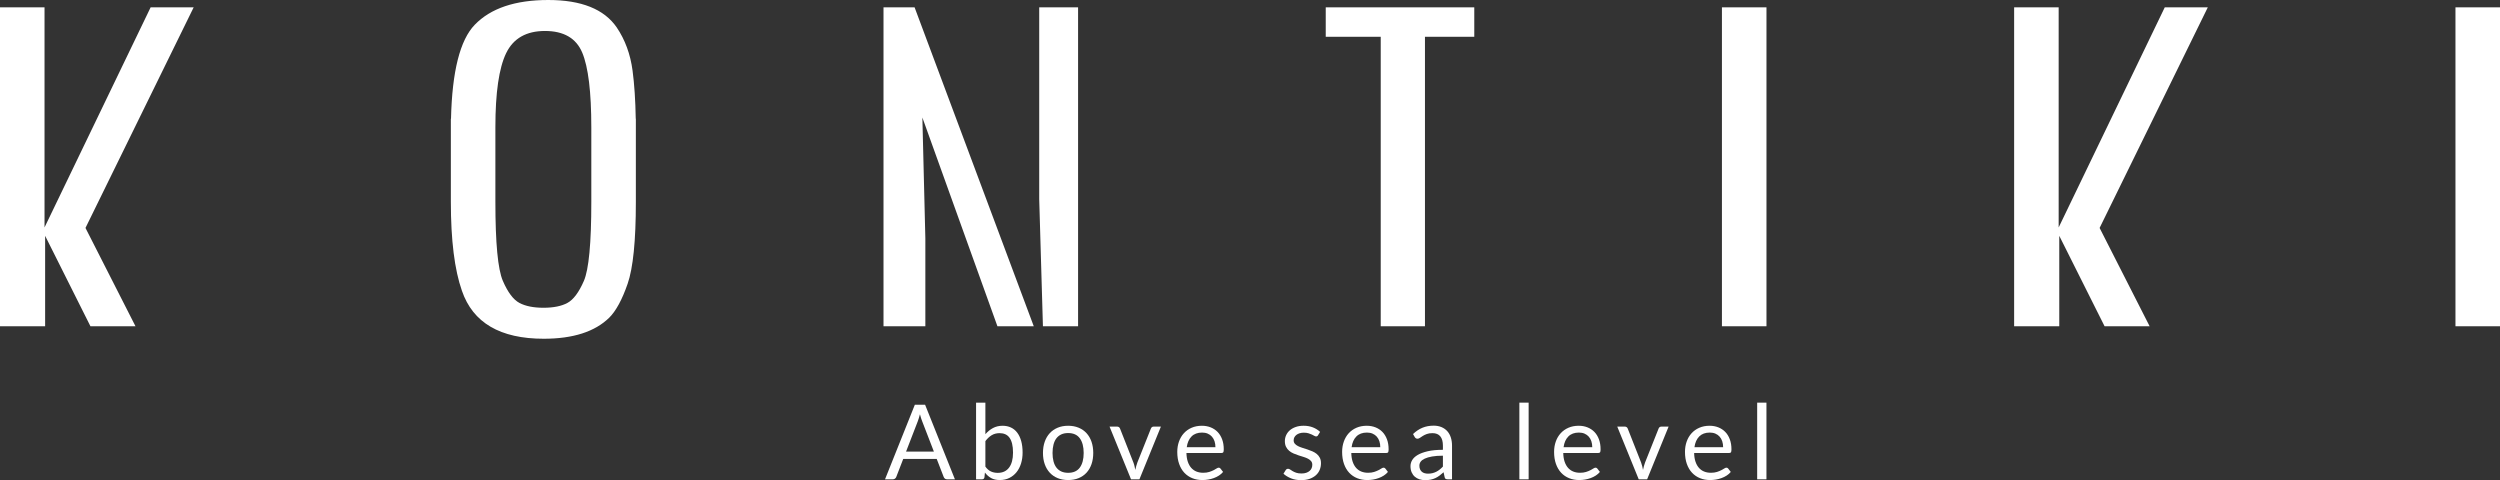 <svg xmlns="http://www.w3.org/2000/svg" xmlns:xlink="http://www.w3.org/1999/xlink" id="Layer_1" x="0px" y="0px" width="777.281px" height="149.286px" viewBox="0 0 777.281 149.286" xml:space="preserve" style="&#10;"><rect x="0" y="0" width="777.281" height="149.286" fill="#333333" stroke="none"/><g>	<g>		<g>			<g>				<polygon fill="#FFFFFF" points="14.031,73.319 28.119,101.439 42.127,101.439 26.576,70.87 60.215,2.282 46.832,2.282       13.844,70.713 13.844,2.282 0,2.282 0,101.439 14.031,101.439     "></polygon>				<g>					<polygon fill="#FFFFFF" points="335.188,2.282 323.105,2.282 323.105,61.875 324.26,101.439 335.188,101.439      "></polygon>					<polygon fill="#FFFFFF" points="287.703,74.109 286.775,36.536 310.113,101.439 321.412,101.439 284.357,2.282 274.693,2.282        274.693,101.439 287.703,101.439      "></polygon>				</g>				<polygon fill="#FFFFFF" points="443.037,11.435 458.371,11.435 458.371,2.282 412.188,2.282 412.188,11.435 429.285,11.435       429.285,101.439 443.037,101.439     "></polygon>				<rect x="535.371" y="2.282" fill="#FFFFFF" width="13.848" height="99.157"></rect>				<polygon fill="#FFFFFF" points="640.252,73.319 654.34,101.439 668.348,101.439 652.795,70.87 686.434,2.282 673.053,2.282       640.064,70.713 640.064,2.282 626.219,2.282 626.219,101.439 640.252,101.439     "></polygon>				<rect x="763.436" y="2.282" fill="#FFFFFF" width="13.846" height="99.157"></rect>				<path fill="#FFFFFF" d="M197.66,36.921c-0.098-5.747-0.426-10.748-0.99-14.979c-0.682-5.105-2.324-9.577-4.922-13.417      C187.846,2.846,180.75,0,170.467,0s-17.904,2.566-22.857,7.695c-4.588,4.75-7.045,14.498-7.387,29.227h-0.047v3.648v15.62v6.581      c0,11.896,1.145,21.104,3.438,27.627c3.404,9.946,11.891,14.92,25.459,14.92c9.107,0,15.891-2.187,20.352-6.555      c2.104-2.102,4.01-5.616,5.713-10.537c1.703-4.916,2.557-13.405,2.557-25.456v-8.422V40.57v-3.648H197.66z M183.848,62.771      c0,12.839-0.777,21.038-2.322,24.589c-1.549,3.553-3.252,5.825-5.113,6.825c-1.855,1.002-4.336,1.5-7.434,1.5      s-5.592-0.498-7.479-1.5c-1.891-1-3.609-3.287-5.158-6.865c-1.549-3.574-2.32-11.756-2.32-24.549V56.19V39.545      c0-10.732,1.113-18.402,3.344-23.01c2.227-4.601,6.256-6.906,12.078-6.906c5.824,0,9.682,2.239,11.57,6.707      c1.889,4.475,2.834,12.236,2.834,23.288v14.725V62.771z"></path>			</g>		</g>	</g>	<g>		<path fill="#FFFFFF" d="M296.898,149.027h-2.428c-0.281,0-0.506-0.069-0.68-0.209c-0.172-0.143-0.301-0.318-0.389-0.536    l-2.168-5.6h-10.406l-2.168,5.6c-0.076,0.194-0.207,0.367-0.389,0.521c-0.184,0.148-0.412,0.225-0.68,0.225h-2.428l9.273-23.192    h3.186L296.898,149.027z M281.703,140.416h8.658l-3.643-9.435c-0.236-0.581-0.471-1.311-0.695-2.184    c-0.119,0.442-0.236,0.851-0.348,1.222c-0.113,0.373-0.225,0.699-0.332,0.979L281.703,140.416z"></path>		<path fill="#FFFFFF" d="M303.471,149.027v-23.84h2.898v9.809c0.68-0.787,1.457-1.422,2.336-1.902    c0.883-0.479,1.887-0.721,3.02-0.721c0.951,0,1.807,0.18,2.572,0.535c0.768,0.356,1.42,0.888,1.959,1.595    c0.541,0.706,0.955,1.58,1.246,2.62c0.291,1.041,0.436,2.242,0.436,3.604c0,1.209-0.16,2.33-0.482,3.372    c-0.326,1.042-0.791,1.942-1.4,2.704c-0.611,0.759-1.354,1.357-2.234,1.795c-0.879,0.438-1.869,0.654-2.969,0.654    c-1.059,0-1.957-0.203-2.697-0.613c-0.736-0.41-1.381-0.98-1.93-1.716l-0.148,1.489c-0.086,0.409-0.332,0.615-0.744,0.615H303.471    z M310.785,134.671c-0.939,0-1.76,0.216-2.465,0.646c-0.709,0.434-1.359,1.043-1.951,1.83v7.928    c0.516,0.714,1.09,1.214,1.723,1.51c0.633,0.288,1.334,0.435,2.111,0.435c1.533,0,2.709-0.544,3.527-1.636    c0.822-1.088,1.23-2.643,1.23-4.658c0-1.07-0.096-1.986-0.281-2.754c-0.189-0.766-0.461-1.395-0.818-1.885    c-0.355-0.49-0.795-0.85-1.312-1.076C312.033,134.785,311.445,134.671,310.785,134.671z"></path>		<path fill="#FFFFFF" d="M332.104,132.373c1.197,0,2.279,0.2,3.244,0.6c0.967,0.4,1.785,0.965,2.461,1.699    c0.674,0.734,1.191,1.621,1.553,2.663c0.359,1.04,0.543,2.204,0.543,3.486c0,1.296-0.184,2.462-0.543,3.497    c-0.361,1.035-0.879,1.919-1.553,2.654c-0.676,0.733-1.494,1.296-2.461,1.69c-0.965,0.394-2.047,0.589-3.244,0.589    s-2.279-0.195-3.246-0.589c-0.965-0.395-1.785-0.957-2.469-1.69c-0.68-0.735-1.201-1.619-1.568-2.654    c-0.365-1.035-0.549-2.201-0.549-3.497c0-1.282,0.184-2.446,0.549-3.486c0.367-1.042,0.889-1.929,1.568-2.663    c0.684-0.734,1.504-1.299,2.469-1.699C329.824,132.573,330.906,132.373,332.104,132.373z M332.104,147.003    c1.619,0,2.826-0.543,3.625-1.627c0.797-1.084,1.199-2.598,1.199-4.539c0-1.951-0.402-3.475-1.199-4.564    c-0.799-1.09-2.006-1.634-3.625-1.634c-0.822,0-1.533,0.14-2.137,0.423c-0.604,0.279-1.109,0.682-1.514,1.211    s-0.705,1.181-0.904,1.951c-0.203,0.771-0.301,1.642-0.301,2.613c0,0.971,0.098,1.84,0.301,2.605    c0.199,0.766,0.5,1.412,0.904,1.934c0.404,0.523,0.91,0.926,1.514,1.209C330.57,146.863,331.281,147.003,332.104,147.003z"></path>		<path fill="#FFFFFF" d="M344.973,132.634h2.361c0.229,0,0.418,0.057,0.57,0.176c0.148,0.12,0.256,0.258,0.322,0.422l4.158,10.551    c0.152,0.389,0.27,0.777,0.355,1.166c0.088,0.389,0.166,0.771,0.242,1.148c0.086-0.377,0.182-0.76,0.275-1.148    c0.098-0.389,0.221-0.777,0.373-1.166l4.207-10.551c0.066-0.173,0.172-0.316,0.316-0.43s0.326-0.168,0.543-0.168h2.248    l-6.682,16.393h-2.607L344.973,132.634z"></path>		<path fill="#FFFFFF" d="M373.686,132.373c0.982,0,1.887,0.166,2.719,0.494c0.83,0.331,1.549,0.805,2.152,1.424    c0.604,0.621,1.078,1.387,1.416,2.3c0.342,0.912,0.508,1.948,0.508,3.115c0,0.451-0.047,0.755-0.145,0.905    c-0.096,0.151-0.279,0.227-0.551,0.227h-10.908c0.023,1.035,0.164,1.937,0.422,2.703c0.258,0.766,0.615,1.404,1.068,1.918    c0.455,0.512,0.992,0.896,1.617,1.148c0.627,0.254,1.328,0.383,2.105,0.383c0.725,0,1.346-0.086,1.867-0.253    c0.525-0.169,0.975-0.347,1.354-0.544c0.377-0.193,0.693-0.373,0.945-0.541c0.256-0.167,0.475-0.25,0.658-0.25    c0.236,0,0.42,0.09,0.549,0.273l0.811,1.053c-0.357,0.432-0.785,0.809-1.281,1.125c-0.496,0.318-1.027,0.582-1.594,0.785    c-0.564,0.205-1.15,0.358-1.754,0.461c-0.607,0.103-1.203,0.152-1.799,0.152c-1.131,0-2.174-0.19-3.131-0.572    c-0.955-0.383-1.781-0.943-2.477-1.684s-1.238-1.653-1.623-2.744c-0.391-1.089-0.586-2.34-0.586-3.753    c0-1.144,0.178-2.213,0.527-3.206c0.352-0.99,0.854-1.852,1.512-2.58c0.66-0.729,1.463-1.301,2.412-1.716    C371.432,132.582,372.496,132.373,373.686,132.373z M373.748,134.492c-1.391,0-2.484,0.405-3.283,1.207    c-0.801,0.804-1.293,1.92-1.49,3.342h8.918c0-0.668-0.092-1.281-0.275-1.836c-0.184-0.557-0.451-1.035-0.809-1.44    c-0.354-0.405-0.791-0.717-1.303-0.938C374.994,134.605,374.408,134.492,373.748,134.492z"></path>		<path fill="#FFFFFF" d="M409.787,135.334c-0.125,0.237-0.328,0.356-0.596,0.356c-0.162,0-0.346-0.06-0.551-0.178    c-0.205-0.119-0.455-0.251-0.752-0.396c-0.297-0.145-0.652-0.281-1.059-0.404c-0.412-0.123-0.898-0.188-1.457-0.188    c-0.488,0-0.924,0.064-1.312,0.188s-0.721,0.293-0.996,0.508c-0.275,0.217-0.482,0.469-0.633,0.752    c-0.145,0.287-0.217,0.6-0.217,0.934c0,0.419,0.123,0.77,0.367,1.051c0.24,0.281,0.562,0.524,0.961,0.729    c0.396,0.205,0.852,0.387,1.357,0.543c0.51,0.156,1.027,0.322,1.562,0.5c0.533,0.18,1.055,0.375,1.561,0.592    c0.51,0.217,0.961,0.484,1.359,0.809c0.402,0.324,0.721,0.723,0.965,1.189c0.244,0.469,0.363,1.033,0.363,1.691    c0,0.756-0.133,1.454-0.404,2.096c-0.27,0.643-0.668,1.197-1.197,1.668c-0.529,0.468-1.178,0.838-1.941,1.108    c-0.766,0.269-1.65,0.404-2.656,0.404c-1.141,0-2.178-0.187-3.107-0.558c-0.926-0.373-1.713-0.851-2.359-1.435l0.68-1.101    c0.084-0.139,0.189-0.247,0.307-0.322c0.119-0.074,0.273-0.113,0.471-0.113c0.191,0,0.398,0.074,0.613,0.227    s0.477,0.318,0.783,0.501c0.311,0.185,0.684,0.351,1.119,0.505c0.436,0.148,0.982,0.224,1.641,0.224    c0.562,0,1.053-0.071,1.473-0.218c0.42-0.145,0.771-0.343,1.053-0.59c0.281-0.25,0.49-0.535,0.623-0.859    c0.135-0.322,0.201-0.669,0.201-1.035c0-0.453-0.119-0.828-0.363-1.125c-0.242-0.297-0.562-0.551-0.963-0.761    c-0.398-0.21-0.854-0.394-1.367-0.55c-0.512-0.157-1.035-0.32-1.57-0.493c-0.533-0.175-1.055-0.369-1.568-0.591    c-0.514-0.221-0.969-0.5-1.367-0.835c-0.398-0.333-0.721-0.746-0.965-1.238c-0.244-0.488-0.363-1.086-0.363-1.787    c0-0.626,0.129-1.229,0.389-1.805c0.26-0.575,0.635-1.083,1.131-1.522c0.496-0.436,1.107-0.783,1.83-1.04    c0.725-0.262,1.549-0.392,2.477-0.392c1.08,0,2.047,0.172,2.904,0.512c0.859,0.339,1.6,0.805,2.225,1.398L409.787,135.334z"></path>		<path fill="#FFFFFF" d="M424.939,132.373c0.982,0,1.887,0.166,2.719,0.494c0.832,0.331,1.549,0.805,2.152,1.424    c0.604,0.621,1.078,1.387,1.416,2.3c0.342,0.912,0.51,1.948,0.51,3.115c0,0.451-0.049,0.755-0.146,0.905    c-0.094,0.151-0.277,0.227-0.549,0.227h-10.908c0.021,1.035,0.164,1.937,0.42,2.703c0.26,0.766,0.615,1.404,1.068,1.918    c0.455,0.512,0.992,0.896,1.617,1.148c0.627,0.254,1.328,0.383,2.105,0.383c0.725,0,1.348-0.086,1.869-0.253    c0.523-0.169,0.973-0.347,1.352-0.544c0.377-0.193,0.693-0.373,0.945-0.541c0.256-0.167,0.475-0.25,0.658-0.25    c0.236,0,0.42,0.09,0.551,0.273l0.809,1.053c-0.357,0.432-0.785,0.809-1.281,1.125c-0.496,0.318-1.027,0.582-1.592,0.785    c-0.566,0.205-1.15,0.358-1.754,0.461c-0.607,0.103-1.205,0.152-1.799,0.152c-1.133,0-2.176-0.19-3.133-0.572    c-0.955-0.383-1.779-0.943-2.475-1.684s-1.24-1.653-1.625-2.744c-0.389-1.089-0.586-2.34-0.586-3.753    c0-1.144,0.178-2.213,0.529-3.206c0.35-0.99,0.854-1.852,1.51-2.58c0.66-0.729,1.465-1.301,2.412-1.716    C422.686,132.582,423.752,132.373,424.939,132.373z M425.002,134.492c-1.391,0-2.484,0.405-3.283,1.207    c-0.799,0.804-1.293,1.92-1.488,3.342h8.916c0-0.668-0.092-1.281-0.275-1.836c-0.182-0.557-0.451-1.035-0.809-1.44    c-0.354-0.405-0.791-0.717-1.303-0.938C426.248,134.605,425.664,134.492,425.002,134.492z"></path>		<path fill="#FFFFFF" d="M451.451,149.027h-1.279c-0.281,0-0.506-0.043-0.68-0.13c-0.172-0.086-0.285-0.27-0.338-0.55l-0.326-1.522    c-0.43,0.389-0.85,0.736-1.262,1.045c-0.41,0.308-0.84,0.565-1.295,0.776c-0.453,0.209-0.936,0.369-1.447,0.477    c-0.514,0.11-1.082,0.163-1.707,0.163c-0.639,0-1.234-0.091-1.789-0.267c-0.557-0.181-1.037-0.448-1.449-0.806    c-0.41-0.354-0.736-0.808-0.979-1.355c-0.244-0.547-0.363-1.194-0.363-1.94c0-0.65,0.176-1.275,0.533-1.877    c0.357-0.6,0.93-1.133,1.723-1.6c0.793-0.465,1.834-0.847,3.117-1.145s2.854-0.445,4.709-0.445v-1.287    c0-1.282-0.275-2.251-0.818-2.906c-0.543-0.656-1.35-0.986-2.418-0.986c-0.701,0-1.293,0.088-1.773,0.268    c-0.48,0.178-0.895,0.377-1.246,0.6c-0.35,0.22-0.654,0.419-0.906,0.598c-0.254,0.177-0.506,0.268-0.752,0.268    c-0.193,0-0.363-0.053-0.51-0.152c-0.145-0.104-0.262-0.23-0.348-0.381l-0.518-0.924c0.906-0.874,1.881-1.527,2.93-1.959    c1.047-0.432,2.207-0.646,3.477-0.646c0.918,0,1.732,0.15,2.443,0.452c0.715,0.302,1.312,0.726,1.799,1.263    c0.484,0.54,0.85,1.191,1.1,1.958c0.248,0.767,0.373,1.608,0.373,2.524V149.027z M443.973,147.264c0.51,0,0.971-0.051,1.395-0.154    c0.42-0.104,0.814-0.249,1.188-0.438c0.373-0.188,0.729-0.418,1.068-0.688c0.34-0.271,0.672-0.576,0.996-0.923v-3.382    c-1.328,0-2.455,0.085-3.381,0.253c-0.93,0.169-1.686,0.386-2.268,0.658c-0.584,0.273-1.008,0.591-1.27,0.961    c-0.266,0.368-0.398,0.78-0.398,1.237c0,0.434,0.072,0.809,0.211,1.123s0.328,0.572,0.566,0.773    c0.236,0.199,0.518,0.346,0.84,0.439C443.246,147.218,443.598,147.264,443.973,147.264z"></path>		<path fill="#FFFFFF" d="M475.271,125.187v23.84h-2.879v-23.84H475.271z"></path>		<path fill="#FFFFFF" d="M490.844,132.373c0.979,0,1.887,0.166,2.719,0.494c0.83,0.331,1.549,0.805,2.152,1.424    c0.604,0.621,1.074,1.387,1.416,2.3c0.338,0.912,0.508,1.948,0.508,3.115c0,0.451-0.047,0.755-0.145,0.905    c-0.098,0.151-0.281,0.227-0.551,0.227h-10.908c0.023,1.035,0.162,1.937,0.42,2.703c0.26,0.766,0.617,1.404,1.068,1.918    c0.457,0.512,0.994,0.896,1.619,1.148c0.627,0.254,1.328,0.383,2.105,0.383c0.721,0,1.346-0.086,1.867-0.253    c0.525-0.169,0.975-0.347,1.354-0.544c0.377-0.193,0.691-0.373,0.945-0.541c0.252-0.167,0.471-0.25,0.658-0.25    c0.236,0,0.42,0.09,0.549,0.273l0.809,1.053c-0.355,0.432-0.783,0.809-1.279,1.125c-0.496,0.318-1.027,0.582-1.594,0.785    c-0.564,0.205-1.152,0.358-1.756,0.461c-0.605,0.103-1.201,0.152-1.797,0.152c-1.131,0-2.178-0.19-3.133-0.572    c-0.953-0.383-1.779-0.943-2.475-1.684s-1.238-1.653-1.627-2.744c-0.389-1.089-0.582-2.34-0.582-3.753    c0-1.144,0.174-2.213,0.525-3.206c0.35-0.99,0.855-1.852,1.514-2.58s1.463-1.301,2.412-1.716    C488.586,132.582,489.654,132.373,490.844,132.373z M490.906,134.492c-1.391,0-2.488,0.405-3.283,1.207    c-0.801,0.804-1.297,1.92-1.49,3.342h8.918c0-0.668-0.092-1.281-0.275-1.836c-0.184-0.557-0.451-1.035-0.809-1.44    s-0.791-0.717-1.303-0.938C492.152,134.605,491.564,134.492,490.906,134.492z"></path>		<path fill="#FFFFFF" d="M502.822,132.634h2.363c0.225,0,0.414,0.057,0.566,0.176c0.15,0.12,0.26,0.258,0.322,0.422l4.16,10.551    c0.15,0.389,0.268,0.777,0.357,1.166c0.084,0.389,0.166,0.771,0.24,1.148c0.088-0.377,0.18-0.76,0.273-1.148    c0.1-0.389,0.223-0.777,0.373-1.166l4.207-10.551c0.066-0.173,0.172-0.316,0.316-0.43c0.146-0.113,0.326-0.168,0.545-0.168h2.246    l-6.682,16.393h-2.605L502.822,132.634z"></path>		<path fill="#FFFFFF" d="M531.533,132.373c0.982,0,1.891,0.166,2.719,0.494c0.832,0.331,1.549,0.805,2.152,1.424    c0.607,0.621,1.078,1.387,1.416,2.3c0.342,0.912,0.512,1.948,0.512,3.115c0,0.451-0.051,0.755-0.145,0.905    c-0.098,0.151-0.281,0.227-0.551,0.227h-10.908c0.02,1.035,0.162,1.937,0.42,2.703c0.26,0.766,0.613,1.404,1.068,1.918    c0.453,0.512,0.994,0.896,1.619,1.148c0.625,0.254,1.328,0.383,2.102,0.383c0.725,0,1.348-0.086,1.871-0.253    c0.521-0.169,0.975-0.347,1.35-0.544c0.381-0.193,0.693-0.373,0.949-0.541c0.252-0.167,0.471-0.25,0.654-0.25    c0.236,0,0.42,0.09,0.551,0.273l0.809,1.053c-0.357,0.432-0.781,0.809-1.277,1.125c-0.496,0.318-1.027,0.582-1.596,0.785    c-0.566,0.205-1.15,0.358-1.754,0.461c-0.605,0.103-1.205,0.152-1.799,0.152c-1.133,0-2.176-0.19-3.131-0.572    c-0.953-0.383-1.779-0.943-2.477-1.684c-0.695-0.74-1.236-1.653-1.625-2.744c-0.389-1.089-0.582-2.34-0.582-3.753    c0-1.144,0.174-2.213,0.525-3.206c0.35-0.99,0.854-1.852,1.514-2.58c0.656-0.729,1.461-1.301,2.412-1.716    C529.279,132.582,530.348,132.373,531.533,132.373z M531.6,134.492c-1.395,0-2.488,0.405-3.287,1.207    c-0.797,0.804-1.293,1.92-1.488,3.342h8.916c0-0.668-0.092-1.281-0.275-1.836c-0.182-0.557-0.451-1.035-0.809-1.44    c-0.354-0.405-0.791-0.717-1.303-0.938C532.842,134.605,532.258,134.492,531.6,134.492z"></path>		<path fill="#FFFFFF" d="M549.211,125.187v23.84h-2.883v-23.84H549.211z"></path>	</g></g></svg>